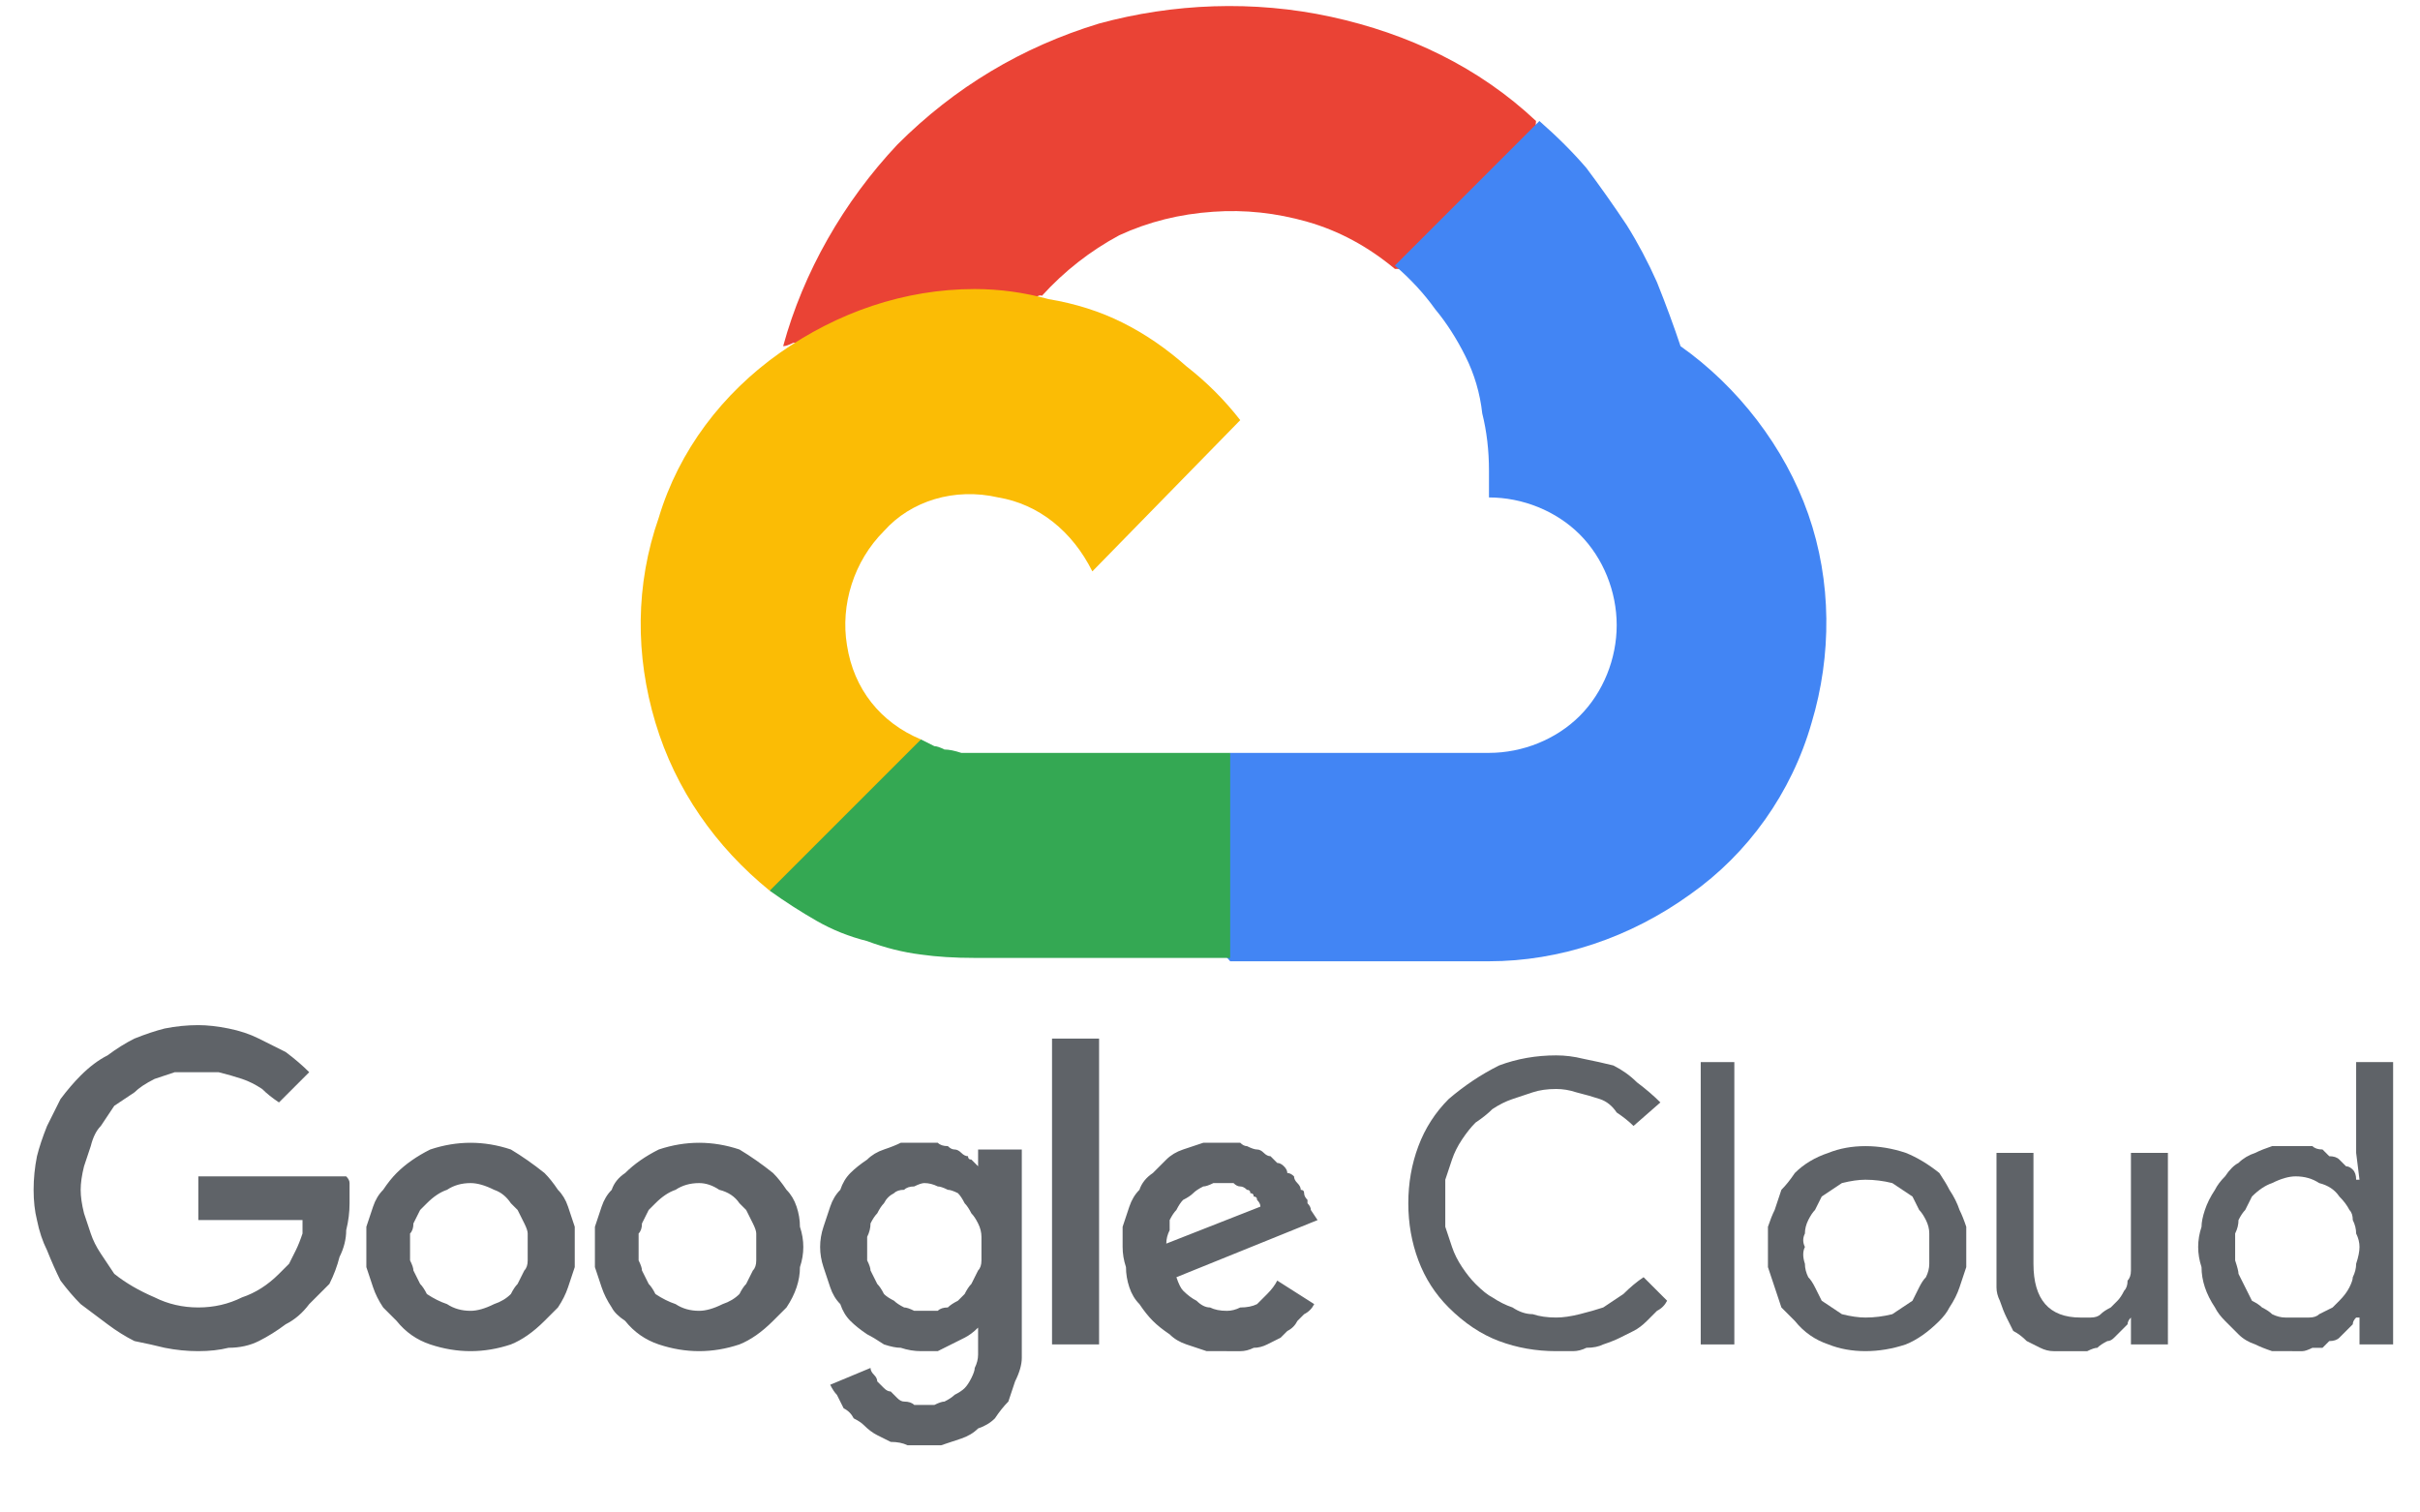 <svg version="1.2" xmlns="http://www.w3.org/2000/svg" viewBox="0 0 72 45" width="72" height="45">
	<title>New Project</title>
	<style>
		.s0 { fill: #5f6368 } 
		.s1 { fill: #ea4335 } 
		.s2 { fill: #4285f4 } 
		.s3 { fill: #34a853 } 
		.s4 { fill: #fbbc05 } 
	</style>
	<g id="GCP">
		<g id="text">
			<path fill-rule="evenodd" class="s0" d="m5.9 40.2q-0.5 0-1-0.1-0.4-0.1-0.9-0.2-0.4-0.2-0.8-0.5-0.4-0.3-0.8-0.6-0.3-0.3-0.6-0.7-0.2-0.4-0.4-0.9-0.2-0.4-0.3-0.9-0.1-0.4-0.1-0.9 0-0.5 0.1-1 0.1-0.4 0.3-0.9 0.2-0.4 0.4-0.8 0.3-0.4 0.6-0.7 0.4-0.4 0.8-0.6 0.4-0.3 0.8-0.5 0.5-0.2 0.9-0.3 0.5-0.1 1-0.1 0.4 0 0.9 0.1 0.5 0.1 0.9 0.3 0.4 0.2 0.8 0.4 0.4 0.3 0.7 0.6l-0.9 0.9q-0.3-0.2-0.5-0.4-0.3-0.2-0.6-0.3-0.3-0.1-0.7-0.2-0.3 0-0.6 0-0.4 0-0.7 0-0.3 0.1-0.6 0.2-0.4 0.2-0.6 0.4-0.3 0.2-0.6 0.4-0.2 0.3-0.4 0.6-0.2 0.2-0.3 0.6-0.1 0.3-0.2 0.6-0.1 0.4-0.1 0.7 0 0.3 0.1 0.7 0.1 0.3 0.2 0.6 0.1 0.3 0.3 0.6 0.2 0.3 0.4 0.6 0.5 0.4 1.2 0.7 0.6 0.3 1.3 0.3 0.7 0 1.3-0.3 0.6-0.2 1.1-0.7 0.2-0.2 0.3-0.3 0.1-0.2 0.2-0.4 0.1-0.2 0.2-0.5 0-0.2 0-0.4h-3.1v-1.3h4.4q0.1 0.1 0.1 0.2 0 0.1 0 0.2 0 0.1 0 0.2 0 0.1 0 0.2 0 0.4-0.1 0.8 0 0.4-0.2 0.8-0.1 0.4-0.3 0.8-0.3 0.3-0.6 0.6-0.3 0.4-0.7 0.6-0.4 0.3-0.8 0.5-0.4 0.2-0.9 0.2-0.4 0.1-0.9 0.1zm10.3-0.9q-0.5 0.5-1 0.7-0.6 0.2-1.2 0.2-0.6 0-1.2-0.2-0.6-0.2-1-0.7-0.2-0.2-0.4-0.4-0.2-0.3-0.3-0.6-0.1-0.3-0.2-0.6 0-0.3 0-0.6 0-0.3 0-0.6 0.1-0.3 0.2-0.6 0.1-0.3 0.3-0.5 0.2-0.3 0.4-0.5 0.4-0.4 1-0.7 0.6-0.2 1.2-0.2 0.6 0 1.2 0.2 0.5 0.3 1 0.7 0.2 0.2 0.4 0.5 0.2 0.2 0.3 0.5 0.1 0.3 0.2 0.6 0 0.3 0 0.6 0 0.3 0 0.6-0.1 0.3-0.2 0.6-0.1 0.3-0.3 0.6-0.2 0.2-0.4 0.4zm-3.5-0.8q0.3 0.2 0.6 0.3 0.3 0.2 0.7 0.2 0.3 0 0.7-0.2 0.3-0.1 0.5-0.3 0.1-0.2 0.2-0.3 0.1-0.2 0.2-0.4 0.1-0.1 0.1-0.3 0-0.2 0-0.4 0-0.2 0-0.4 0-0.1-0.1-0.3-0.1-0.2-0.2-0.4-0.1-0.1-0.2-0.2-0.2-0.3-0.5-0.4-0.4-0.2-0.7-0.2-0.4 0-0.7 0.2-0.3 0.1-0.6 0.4-0.1 0.1-0.2 0.2-0.1 0.2-0.2 0.4 0 0.2-0.1 0.3 0 0.2 0 0.4 0 0.2 0 0.4 0.1 0.2 0.1 0.3 0.1 0.2 0.2 0.4 0.1 0.1 0.2 0.3zm10.3 0.8q-0.5 0.5-1 0.7-0.6 0.2-1.2 0.2-0.6 0-1.2-0.2-0.6-0.2-1-0.7-0.3-0.2-0.4-0.4-0.2-0.3-0.3-0.6-0.1-0.3-0.2-0.6 0-0.3 0-0.6 0-0.3 0-0.6 0.1-0.3 0.2-0.6 0.1-0.3 0.3-0.5 0.1-0.3 0.4-0.5 0.4-0.4 1-0.7 0.6-0.2 1.2-0.2 0.6 0 1.2 0.2 0.5 0.3 1 0.7 0.2 0.2 0.4 0.5 0.2 0.2 0.3 0.5 0.1 0.3 0.1 0.6 0.1 0.3 0.1 0.6 0 0.3-0.1 0.6 0 0.3-0.1 0.6-0.1 0.3-0.3 0.6-0.2 0.2-0.4 0.4zm-3.5-0.8q0.3 0.2 0.6 0.3 0.3 0.2 0.7 0.2 0.3 0 0.7-0.2 0.3-0.1 0.5-0.3 0.1-0.2 0.2-0.3 0.1-0.2 0.2-0.4 0.1-0.1 0.1-0.3 0-0.2 0-0.4 0-0.2 0-0.4 0-0.1-0.1-0.3-0.1-0.2-0.2-0.4-0.1-0.1-0.2-0.2-0.2-0.3-0.6-0.4-0.3-0.2-0.6-0.2-0.4 0-0.7 0.2-0.3 0.1-0.6 0.4-0.1 0.1-0.2 0.2-0.1 0.2-0.2 0.4 0 0.2-0.1 0.3 0 0.2 0 0.4 0 0.2 0 0.4 0.1 0.2 0.1 0.3 0.1 0.2 0.2 0.4 0.1 0.1 0.2 0.3zm8 4.5q-0.3 0-0.5 0-0.2-0.1-0.5-0.1-0.2-0.1-0.4-0.2-0.2-0.1-0.4-0.3-0.1-0.1-0.3-0.2-0.1-0.2-0.3-0.3-0.1-0.2-0.2-0.4-0.1-0.1-0.2-0.3l1.2-0.5q0 0.1 0.1 0.2 0.1 0.1 0.1 0.2 0.1 0.1 0.2 0.2 0.1 0.1 0.2 0.1 0.1 0.1 0.2 0.2 0.1 0.1 0.2 0.1 0.2 0 0.3 0.1 0.1 0 0.3 0 0.1 0 0.3 0 0.2-0.1 0.3-0.1 0.2-0.1 0.3-0.2 0.2-0.1 0.3-0.2 0.1-0.1 0.2-0.3 0.1-0.2 0.1-0.3 0.1-0.2 0.1-0.4 0-0.2 0-0.4v-0.4q-0.2 0.2-0.4 0.3-0.2 0.1-0.4 0.2-0.2 0.1-0.4 0.2-0.2 0-0.5 0-0.3 0-0.6-0.1-0.2 0-0.5-0.1-0.3-0.2-0.5-0.3-0.3-0.2-0.5-0.4-0.2-0.2-0.3-0.5-0.2-0.2-0.3-0.5-0.1-0.3-0.2-0.6-0.1-0.3-0.1-0.6 0-0.3 0.1-0.6 0.1-0.3 0.2-0.6 0.1-0.3 0.3-0.5 0.1-0.3 0.3-0.5 0.2-0.2 0.5-0.4 0.2-0.2 0.5-0.3 0.3-0.1 0.5-0.2 0.3 0 0.6 0 0.2 0 0.3 0 0.1 0 0.2 0 0.1 0.1 0.3 0.1 0.1 0.1 0.2 0.1 0.1 0 0.2 0.1 0.1 0.1 0.2 0.1 0 0.1 0.1 0.1 0.1 0.1 0.2 0.2v-0.5h1.3v5.6q0 0.3 0 0.6 0 0.3-0.2 0.7-0.1 0.3-0.2 0.6-0.2 0.2-0.4 0.5-0.2 0.2-0.5 0.3-0.2 0.2-0.5 0.3-0.3 0.1-0.6 0.2-0.3 0-0.5 0zm0-4q0.2 0 0.4 0 0.1-0.1 0.3-0.1 0.1-0.1 0.3-0.2 0.1-0.1 0.2-0.2 0.1-0.2 0.2-0.3 0.1-0.2 0.2-0.4 0.1-0.1 0.1-0.3 0-0.2 0-0.4 0-0.2 0-0.3 0-0.2-0.1-0.4-0.1-0.2-0.2-0.3-0.1-0.2-0.2-0.3-0.1-0.2-0.2-0.3-0.2-0.1-0.3-0.1-0.2-0.1-0.3-0.1-0.2-0.1-0.4-0.1-0.1 0-0.3 0.1-0.2 0-0.3 0.1-0.2 0-0.3 0.1-0.2 0.1-0.3 0.3-0.1 0.1-0.2 0.3-0.1 0.1-0.2 0.3 0 0.2-0.1 0.4 0 0.1 0 0.3 0 0.2 0 0.4 0.1 0.2 0.1 0.3 0.1 0.2 0.2 0.4 0.1 0.1 0.2 0.3 0.1 0.1 0.3 0.2 0.1 0.1 0.3 0.2 0.1 0 0.3 0.1 0.2 0 0.3 0zm5.2-8.1v9.1h-1.4v-9.1zm3.8 9.3q-0.3 0-0.6 0-0.3-0.1-0.6-0.2-0.3-0.1-0.5-0.3-0.3-0.2-0.5-0.4-0.2-0.2-0.4-0.5-0.2-0.2-0.3-0.5-0.1-0.3-0.1-0.6-0.1-0.3-0.1-0.6 0-0.3 0-0.6 0.1-0.3 0.2-0.6 0.1-0.3 0.3-0.5 0.1-0.3 0.4-0.5 0.2-0.2 0.4-0.4 0.2-0.2 0.5-0.3 0.3-0.1 0.6-0.2 0.3 0 0.5 0 0.2 0 0.3 0 0.1 0 0.3 0 0.1 0.1 0.2 0.1 0.2 0.1 0.3 0.1 0.1 0 0.2 0.1 0.1 0.1 0.2 0.1 0.1 0.1 0.2 0.2 0.1 0 0.2 0.1 0.1 0.1 0.1 0.2 0.1 0 0.2 0.1 0 0.1 0.1 0.2 0.1 0.1 0.1 0.2 0.1 0 0.1 0.1 0 0.1 0.1 0.2 0 0 0 0.1 0.1 0.1 0.1 0.2l0.2 0.3-4.2 1.7q0.1 0.3 0.2 0.4 0.2 0.2 0.4 0.3 0.2 0.2 0.4 0.2 0.2 0.1 0.5 0.1 0.2 0 0.4-0.1 0.3 0 0.5-0.1 0.2-0.2 0.3-0.3 0.2-0.2 0.3-0.4l1.1 0.7q-0.1 0.2-0.3 0.3-0.1 0.1-0.2 0.2-0.1 0.2-0.3 0.3-0.1 0.1-0.2 0.2-0.2 0.1-0.4 0.2-0.2 0.1-0.4 0.1-0.2 0.1-0.4 0.1-0.2 0-0.4 0zm-1.8-3.2l2.8-1.1q0-0.1-0.1-0.2 0-0.1-0.1-0.1 0-0.1-0.1-0.1 0-0.1-0.1-0.1-0.1-0.1-0.2-0.1-0.1 0-0.2-0.1-0.1 0-0.1 0-0.1 0-0.2 0-0.2 0-0.3 0-0.2 0.1-0.3 0.1-0.2 0.1-0.3 0.2-0.1 0.1-0.3 0.2-0.1 0.1-0.2 0.3-0.1 0.1-0.2 0.3 0 0.2 0 0.3-0.1 0.2-0.1 0.4z"/>
			<path class="s0" d="m46.3 40.2q-0.9 0-1.7-0.3-0.8-0.3-1.5-1-0.6-0.6-0.9-1.4-0.3-0.8-0.3-1.7 0-0.9 0.3-1.7 0.3-0.8 0.9-1.4 0.7-0.6 1.5-1 0.8-0.3 1.7-0.3 0.4 0 0.8 0.1 0.5 0.1 0.9 0.2 0.4 0.2 0.7 0.5 0.4 0.3 0.7 0.6l-0.8 0.7q-0.2-0.2-0.5-0.4-0.2-0.3-0.5-0.4-0.3-0.1-0.7-0.2-0.3-0.1-0.6-0.1-0.4 0-0.7 0.1-0.3 0.1-0.6 0.2-0.3 0.1-0.6 0.3-0.2 0.2-0.5 0.4-0.2 0.2-0.4 0.5-0.2 0.3-0.3 0.6-0.1 0.3-0.2 0.6 0 0.4 0 0.7 0 0.3 0 0.7 0.1 0.3 0.2 0.6 0.1 0.3 0.3 0.6 0.2 0.3 0.4 0.5 0.3 0.3 0.5 0.4 0.3 0.2 0.6 0.3 0.3 0.2 0.6 0.2 0.3 0.1 0.7 0.1 0.3 0 0.7-0.1 0.4-0.1 0.7-0.2 0.3-0.2 0.6-0.4 0.3-0.3 0.6-0.5l0.7 0.7q-0.1 0.2-0.3 0.3-0.2 0.2-0.3 0.3-0.2 0.2-0.4 0.3-0.2 0.1-0.4 0.2-0.2 0.1-0.5 0.2-0.2 0.1-0.5 0.1-0.2 0.1-0.4 0.1-0.3 0-0.5 0z"/>
			<path class="s0" d="m51.6 31.6v8.4h-1v-8.4z"/>
			<path fill-rule="evenodd" class="s0" d="m53.4 34.9q0.4-0.4 1-0.6 0.5-0.2 1.1-0.2 0.6 0 1.2 0.2 0.5 0.2 1 0.6 0.2 0.3 0.3 0.5 0.2 0.3 0.3 0.6 0.1 0.2 0.2 0.5 0 0.3 0 0.6 0 0.3 0 0.6-0.1 0.3-0.2 0.6-0.1 0.3-0.3 0.6-0.1 0.2-0.3 0.4-0.5 0.5-1 0.7-0.6 0.2-1.2 0.2-0.6 0-1.1-0.2-0.6-0.2-1-0.7-0.2-0.2-0.4-0.4-0.1-0.3-0.2-0.6-0.1-0.3-0.2-0.6 0-0.3 0-0.6 0-0.3 0-0.6 0.1-0.3 0.2-0.5 0.1-0.3 0.2-0.6 0.2-0.2 0.4-0.5zm0.8 3.8q0.3 0.2 0.6 0.4 0.4 0.1 0.7 0.1 0.4 0 0.8-0.1 0.3-0.2 0.6-0.4 0.1-0.2 0.2-0.4 0.1-0.2 0.2-0.3 0.1-0.2 0.1-0.4 0-0.3 0-0.5 0-0.2 0-0.4 0-0.2-0.1-0.4-0.1-0.2-0.2-0.3-0.1-0.2-0.2-0.4-0.3-0.2-0.6-0.4-0.4-0.1-0.8-0.1-0.3 0-0.7 0.1-0.3 0.2-0.6 0.4-0.1 0.2-0.2 0.4-0.1 0.1-0.2 0.3-0.1 0.2-0.1 0.4-0.1 0.2 0 0.4-0.1 0.2 0 0.5 0 0.2 0.1 0.4 0.1 0.1 0.2 0.3 0.1 0.2 0.2 0.4z"/>
			<path class="s0" d="m64.5 40h-1.1v-0.8q-0.1 0.1-0.1 0.2-0.1 0.1-0.2 0.2-0.1 0.1-0.2 0.2-0.1 0.1-0.2 0.1-0.2 0.1-0.3 0.2-0.1 0-0.3 0.1-0.1 0-0.2 0-0.2 0-0.3 0-0.2 0-0.5 0-0.2 0-0.4-0.1-0.2-0.1-0.4-0.2-0.2-0.2-0.4-0.3-0.1-0.2-0.2-0.4-0.1-0.2-0.2-0.5-0.1-0.2-0.1-0.4 0-0.3 0-0.5v-3.5h1.1v3.3q0 1.6 1.4 1.6 0.2 0 0.3 0 0.2 0 0.3-0.1 0.1-0.1 0.3-0.2 0.1-0.1 0.2-0.2 0.1-0.1 0.2-0.3 0.1-0.1 0.1-0.3 0.1-0.1 0.1-0.3 0-0.2 0-0.3v-3.2h1.1z"/>
			<path fill-rule="evenodd" class="s0" d="m68.2 40.2q-0.3 0-0.6 0-0.3-0.1-0.5-0.2-0.3-0.1-0.5-0.3-0.2-0.2-0.4-0.4-0.2-0.2-0.3-0.4-0.2-0.3-0.3-0.6-0.1-0.3-0.1-0.6-0.1-0.3-0.1-0.6 0-0.3 0.1-0.6 0-0.2 0.1-0.5 0.1-0.3 0.3-0.6 0.1-0.2 0.3-0.4 0.2-0.3 0.4-0.4 0.2-0.2 0.5-0.3 0.2-0.1 0.5-0.2 0.3 0 0.6 0 0.1 0 0.3 0 0.1 0 0.3 0 0.1 0.1 0.3 0.1 0.1 0.1 0.2 0.2 0.2 0 0.3 0.1 0.1 0.1 0.2 0.2 0.1 0 0.2 0.1 0.1 0.1 0.1 0.3h0.1l-0.1-0.8v-2.7h1.1v8.4h-1v-0.8h-0.1q-0.1 0.1-0.1 0.2-0.1 0.1-0.2 0.2-0.1 0.1-0.2 0.2-0.1 0.1-0.3 0.1-0.1 0.1-0.2 0.2-0.2 0-0.3 0-0.2 0.1-0.3 0.1-0.2 0-0.3 0zm0.1-1q0.2 0 0.4 0 0.2 0 0.3-0.1 0.2-0.1 0.4-0.2 0.1-0.1 0.2-0.2 0.2-0.2 0.3-0.4 0.1-0.2 0.1-0.3 0.1-0.2 0.1-0.4 0.1-0.3 0.1-0.5 0-0.2-0.1-0.4 0-0.2-0.1-0.4 0-0.2-0.1-0.3-0.1-0.2-0.3-0.4-0.2-0.3-0.6-0.4-0.3-0.2-0.7-0.2-0.3 0-0.7 0.2-0.3 0.1-0.6 0.4-0.1 0.2-0.2 0.4-0.1 0.1-0.2 0.3 0 0.2-0.1 0.4 0 0.2 0 0.4 0 0.2 0 0.4 0.1 0.3 0.1 0.4 0.1 0.2 0.2 0.4 0.1 0.2 0.2 0.4 0.2 0.1 0.3 0.2 0.2 0.1 0.3 0.2 0.2 0.1 0.4 0.1 0.2 0 0.3 0z"/>
		</g>
		<g id="Icon">
			<path class="s1" d="m41.5 8h1l3.1-3.1 0.1-1.3c-1.7-1.6-3.8-2.6-6.1-3.1-2.3-0.5-4.7-0.4-6.9 0.2-2.3 0.7-4.3 1.9-6 3.6-1.6 1.7-2.8 3.8-3.4 6q0.1 0 0.3-0.1 0.1 0 0.2 0 0.2 0 0.3 0 0.1 0 0.3 0.1l6.1-1c0 0 0.3-0.6 0.5-0.5q1-1.1 2.3-1.8 1.3-0.6 2.8-0.7 1.4-0.1 2.8 0.3 1.4 0.4 2.6 1.4z"/>
			<path class="s2" d="m50 10.3q-0.3-0.9-0.7-1.9-0.4-0.9-0.9-1.7-0.6-0.9-1.2-1.7-0.6-0.7-1.4-1.4l-4.3 4.3q0.7 0.6 1.2 1.3 0.5 0.6 0.9 1.4 0.4 0.8 0.5 1.7 0.2 0.8 0.2 1.7v0.8c1 0 2 0.4 2.7 1.1 0.7 0.7 1.1 1.7 1.1 2.7 0 1-0.4 2-1.1 2.7-0.7 0.7-1.7 1.1-2.7 1.1h-7.7l-0.7 0.8v4.6l0.7 0.8h7.7c2.1 0 4.2-0.7 6-2 1.7-1.2 3-3 3.6-5.1 0.6-2 0.6-4.2-0.1-6.2-0.7-2-2.1-3.8-3.8-5z"/>
			<path class="s3" d="m29 28.5h7.6v-6.1h-7.6q-0.2 0-0.4 0-0.3-0.1-0.5-0.1-0.2-0.1-0.3-0.1-0.2-0.1-0.4-0.2l-1.1 0.4-3.1 3-0.3 1.1q0.7 0.5 1.4 0.9 0.7 0.4 1.5 0.6 0.8 0.3 1.6 0.4 0.7 0.1 1.6 0.1z"/>
			<path class="s4" d="m29 8.6c-2.1 0-4.1 0.7-5.8 1.9-1.7 1.2-3 2.9-3.6 4.9-0.7 2-0.7 4.1-0.1 6.1 0.6 2 1.8 3.7 3.4 5l4.5-4.5c-1.2-0.5-2-1.5-2.2-2.8-0.2-1.2 0.2-2.5 1.1-3.4 0.8-0.9 2.1-1.3 3.4-1 1.2 0.2 2.2 1 2.8 2.2l4.4-4.5q-0.7-0.9-1.6-1.6-0.9-0.8-1.9-1.3-1-0.5-2.2-0.7-1.1-0.3-2.2-0.3z"/>
		</g>
	</g>
</svg>